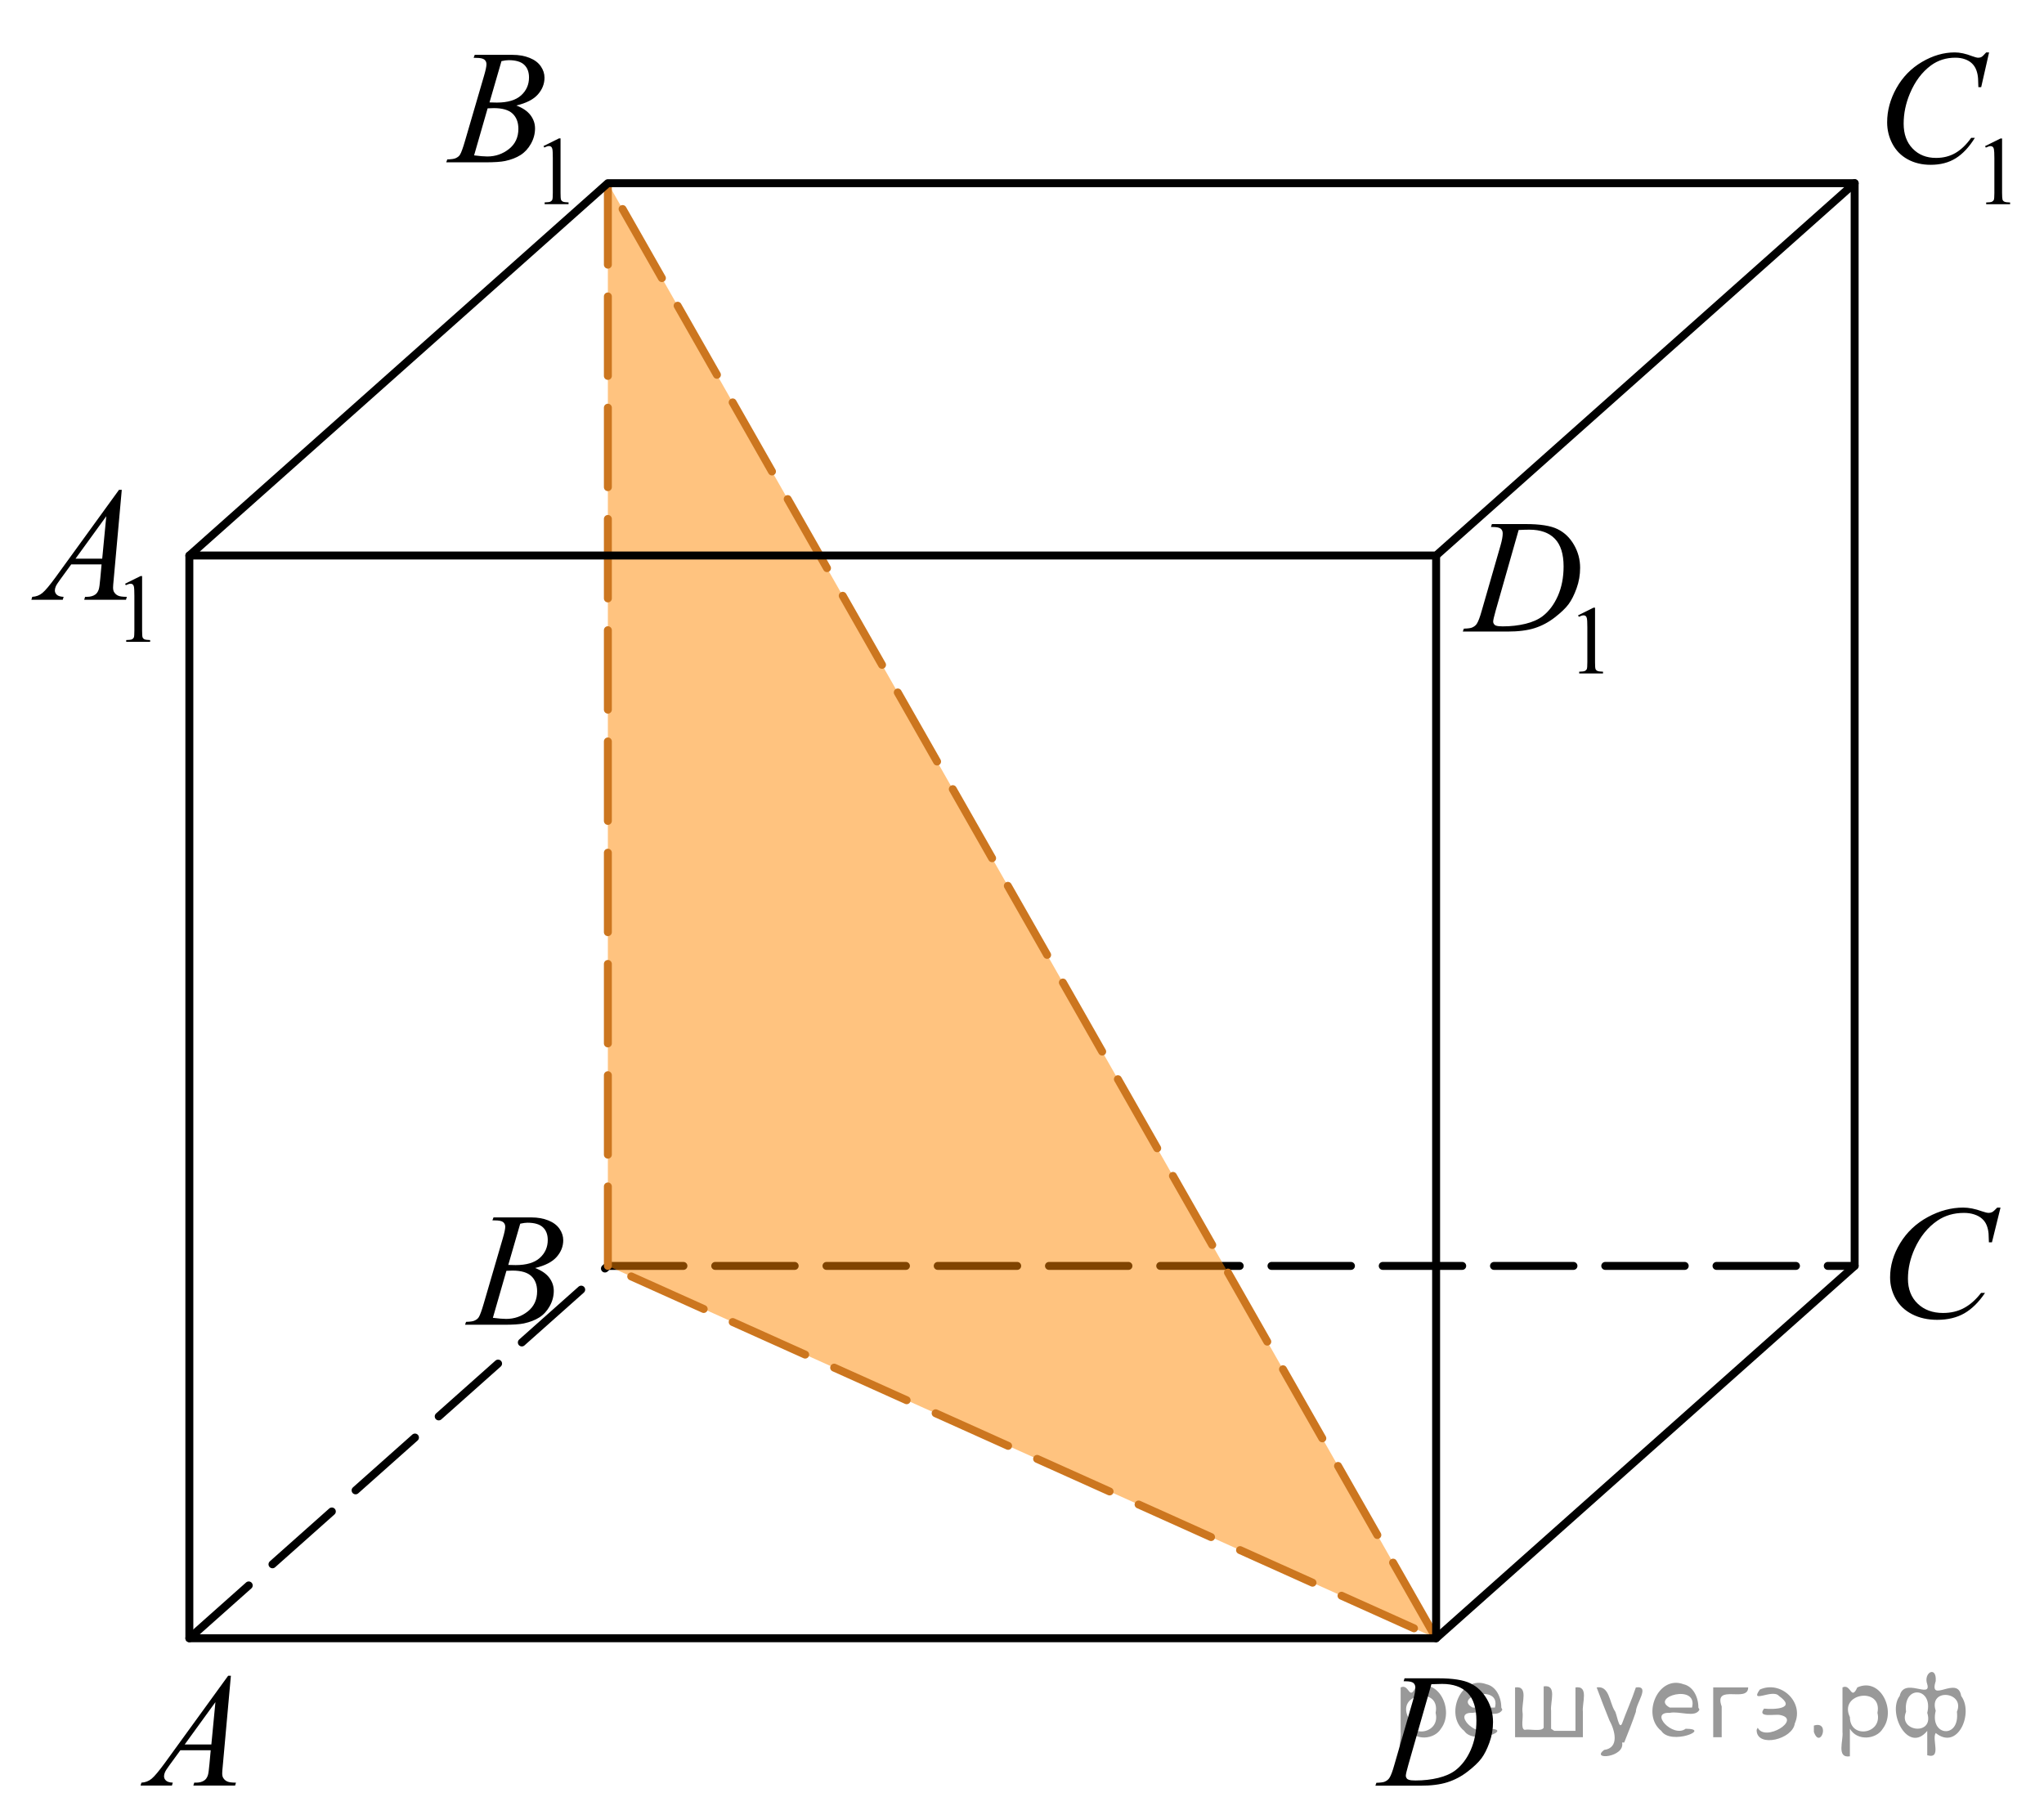 <?xml version="1.0" encoding="utf-8"?>
<!-- Generator: Adobe Illustrator 16.0.0, SVG Export Plug-In . SVG Version: 6.00 Build 0)  -->
<!DOCTYPE svg PUBLIC "-//W3C//DTD SVG 1.1//EN" "http://www.w3.org/Graphics/SVG/1.1/DTD/svg11.dtd">
<svg version="1.1" id="Слой_1" xmlns="http://www.w3.org/2000/svg" xmlns:xlink="http://www.w3.org/1999/xlink" x="0px" y="0px"
	 width="192.909px" height="171.319px" viewBox="-26.79 -7.263 192.909 171.319"
	 enable-background="new -26.79 -7.263 192.909 171.319" xml:space="preserve">
<g>
	<g>
		<g>
			<g>
				<defs>
					<rect id="SVGID_1_" x="-16.475" y="147.358" width="15.11" height="16.697"/>
				</defs>
				<clipPath id="SVGID_2_">
					<use xlink:href="#SVGID_1_"  overflow="visible"/>
				</clipPath>
				<g clip-path="url(#SVGID_2_)">
					<path d="M-4.999,150.898l-0.76,8.433c-0.04,0.396-0.06,0.651-0.06,0.774c0,0.201,0.037,0.354,0.111,0.457
						c0.093,0.146,0.22,0.252,0.38,0.32c0.159,0.07,0.429,0.104,0.808,0.104l-0.081,0.275h-3.94l0.082-0.275h0.169
						c0.32,0,0.581-0.068,0.782-0.211c0.143-0.094,0.254-0.25,0.332-0.471c0.055-0.154,0.105-0.519,0.155-1.091l0.118-1.286h-2.863
						l-1.018,1.397c-0.231,0.313-0.377,0.539-0.436,0.676c-0.06,0.14-0.089,0.267-0.089,0.386c0,0.159,0.064,0.297,0.192,0.411
						c0.127,0.115,0.339,0.177,0.634,0.188l-0.081,0.275h-2.959l0.082-0.275c0.363-0.018,0.685-0.139,0.963-0.37
						c0.277-0.23,0.691-0.728,1.243-1.482l5.977-8.235L-4.999,150.898L-4.999,150.898z M-6.459,153.387l-2.899,3.998h2.516
						L-6.459,153.387z"/>
				</g>
			</g>
		</g>
	</g>
</g>
<g>
	<g>
		<g>
			<g>
				<defs>
					<rect id="SVGID_3_" x="14.468" y="103.867" width="15.112" height="16.696"/>
				</defs>
				<clipPath id="SVGID_4_">
					<use xlink:href="#SVGID_3_"  overflow="visible"/>
				</clipPath>
				<g clip-path="url(#SVGID_4_)">
					<path d="M19.682,107.916l0.104-0.277h3.571c0.6,0,1.135,0.096,1.604,0.283c0.469,0.188,0.821,0.455,1.056,0.793
						c0.233,0.34,0.351,0.697,0.351,1.076c0,0.584-0.208,1.108-0.624,1.58c-0.416,0.471-1.093,0.817-2.032,1.043
						c0.604,0.229,1.05,0.533,1.335,0.912c0.285,0.379,0.428,0.795,0.428,1.248c0,0.502-0.128,0.98-0.384,1.439
						c-0.255,0.459-0.584,0.814-0.984,1.068c-0.401,0.254-0.885,0.439-1.45,0.562c-0.403,0.086-1.033,0.127-1.889,0.127h-3.667
						l0.096-0.274c0.384-0.011,0.645-0.047,0.782-0.111c0.196-0.084,0.337-0.195,0.421-0.336c0.118-0.189,0.275-0.623,0.472-1.301
						l1.793-6.138c0.152-0.521,0.229-0.883,0.229-1.092c0-0.185-0.067-0.33-0.202-0.438c-0.136-0.107-0.393-0.16-0.771-0.16
						C19.835,107.922,19.756,107.92,19.682,107.916z M19.727,117.115c0.531,0.066,0.946,0.104,1.247,0.104
						c0.767,0,1.447-0.232,2.04-0.701c0.593-0.469,0.889-1.104,0.889-1.906c0-0.611-0.184-1.09-0.55-1.436
						c-0.366-0.344-0.958-0.518-1.774-0.518c-0.157,0-0.35,0.01-0.575,0.021L19.727,117.115z M21.18,112.123
						c0.319,0.01,0.551,0.016,0.693,0.016c1.023,0,1.784-0.227,2.284-0.678c0.499-0.451,0.749-1.017,0.749-1.691
						c0-0.514-0.153-0.912-0.458-1.199c-0.305-0.286-0.792-0.432-1.461-0.432c-0.177,0-0.403,0.031-0.679,0.092L21.18,112.123z"/>
				</g>
			</g>
		</g>
	</g>
</g>
<g>
	<g>
		<g>
			<g>
				<defs>
					<rect id="SVGID_5_" x="148.248" y="103.177" width="17.856" height="18.078"/>
				</defs>
				<clipPath id="SVGID_6_">
					<use xlink:href="#SVGID_5_"  overflow="visible"/>
				</clipPath>
				<g clip-path="url(#SVGID_6_)">
					<path d="M162.015,106.712l-0.808,3.278h-0.288l-0.031-0.821c-0.025-0.3-0.088-0.564-0.185-0.8
						c-0.097-0.233-0.239-0.438-0.433-0.608c-0.19-0.172-0.437-0.306-0.729-0.402c-0.293-0.098-0.617-0.146-0.976-0.146
						c-0.953,0-1.787,0.243-2.504,0.73c-0.908,0.623-1.625,1.502-2.143,2.638c-0.426,0.938-0.639,1.886-0.639,2.847
						c0,0.979,0.307,1.766,0.919,2.35c0.612,0.587,1.409,0.88,2.39,0.88c0.741,0,1.4-0.154,1.979-0.466
						c0.578-0.309,1.115-0.782,1.611-1.426h0.375c-0.587,0.871-1.236,1.512-1.949,1.924c-0.715,0.41-1.569,0.615-2.566,0.615
						c-0.885,0-1.668-0.174-2.35-0.521c-0.686-0.347-1.203-0.832-1.561-1.461c-0.355-0.628-0.533-1.302-0.533-2.022
						c0-1.104,0.313-2.183,0.949-3.228c0.635-1.046,1.505-1.867,2.607-2.466c1.104-0.599,2.222-0.896,3.346-0.896
						c0.527,0,1.119,0.116,1.773,0.352c0.287,0.101,0.494,0.148,0.623,0.148s0.238-0.023,0.336-0.074s0.258-0.19,0.479-0.426
						H162.015L162.015,106.712z"/>
				</g>
			</g>
		</g>
	</g>
</g>
<g>
	<g>
		<g>
			<g>
				<defs>
					<rect id="SVGID_7_" x="100.502" y="147.357" width="16.489" height="16.699"/>
				</defs>
				<clipPath id="SVGID_8_">
					<use xlink:href="#SVGID_7_"  overflow="visible"/>
				</clipPath>
				<g clip-path="url(#SVGID_8_)">
					<path d="M105.683,151.414l0.088-0.275h3.195c1.354,0,2.355,0.156,3.008,0.471c0.652,0.313,1.172,0.81,1.563,1.482
						c0.39,0.676,0.582,1.397,0.582,2.172c0,0.662-0.11,1.307-0.336,1.932c-0.226,0.628-0.478,1.128-0.761,1.505
						c-0.282,0.375-0.717,0.791-1.303,1.243c-0.586,0.453-1.221,0.787-1.904,1.005c-0.685,0.219-1.539,0.325-2.563,0.325h-4.236
						l0.096-0.274c0.392-0.013,0.65-0.045,0.783-0.104c0.196-0.084,0.342-0.199,0.438-0.345c0.143-0.209,0.303-0.629,0.479-1.264
						l1.771-6.129c0.139-0.482,0.206-0.861,0.206-1.136c0-0.194-0.063-0.346-0.19-0.448c-0.129-0.104-0.379-0.156-0.754-0.156
						L105.683,151.414L105.683,151.414z M108.302,151.696l-2.17,7.587c-0.162,0.567-0.244,0.921-0.244,1.056
						c0,0.08,0.026,0.156,0.078,0.23c0.051,0.074,0.121,0.123,0.21,0.147c0.128,0.046,0.335,0.066,0.62,0.066
						c0.771,0,1.488-0.08,2.15-0.242s1.205-0.401,1.629-0.722c0.6-0.465,1.08-1.104,1.438-1.913
						c0.358-0.813,0.538-1.736,0.538-2.771c0-1.172-0.274-2.043-0.825-2.612c-0.553-0.568-1.354-0.854-2.414-0.854
						C109.052,151.668,108.715,151.678,108.302,151.696z"/>
				</g>
			</g>
		</g>
	</g>
</g>
<g>
	<g>
		<g>
			<g>
				<defs>
					<rect id="SVGID_9_" x="-26.79" y="34.024" width="17.87" height="22.287"/>
				</defs>
				<clipPath id="SVGID_10_">
					<use xlink:href="#SVGID_9_"  overflow="visible"/>
				</clipPath>
				<g clip-path="url(#SVGID_10_)">
					<path d="M-14.984,47.83l1.46-0.724h0.146v5.136c0,0.341,0.014,0.554,0.042,0.638c0.028,0.083,0.086,0.146,0.175,0.192
						c0.089,0.045,0.269,0.069,0.54,0.075v0.166h-2.258v-0.166c0.284-0.006,0.467-0.029,0.549-0.073
						c0.083-0.043,0.141-0.103,0.173-0.176c0.032-0.072,0.049-0.292,0.049-0.656V48.96c0-0.442-0.015-0.728-0.044-0.854
						c-0.021-0.096-0.059-0.166-0.113-0.211c-0.055-0.044-0.12-0.065-0.196-0.065c-0.109,0-0.262,0.046-0.456,0.139L-14.984,47.83z"
						/>
				</g>
			</g>
		</g>
	</g>
	<g>
		<g>
			<g>
				<defs>
					<rect id="SVGID_11_" x="-26.79" y="34.024" width="17.87" height="22.287"/>
				</defs>
				<clipPath id="SVGID_12_">
					<use xlink:href="#SVGID_11_"  overflow="visible"/>
				</clipPath>
				<g clip-path="url(#SVGID_12_)">
					<path d="M-15.297,38.97l-0.761,8.439c-0.04,0.394-0.06,0.652-0.06,0.777c0,0.199,0.037,0.353,0.111,0.456
						c0.094,0.146,0.22,0.252,0.38,0.321c0.16,0.07,0.43,0.104,0.809,0.104l-0.081,0.276h-3.943l0.082-0.276h0.17
						c0.319,0,0.58-0.069,0.782-0.21c0.143-0.095,0.254-0.252,0.332-0.472c0.055-0.154,0.106-0.519,0.155-1.092l0.118-1.287h-2.865
						l-1.019,1.399c-0.231,0.313-0.377,0.54-0.436,0.677c-0.06,0.138-0.089,0.266-0.089,0.386c0,0.159,0.064,0.297,0.192,0.411
						c0.128,0.115,0.34,0.177,0.635,0.188l-0.081,0.276h-2.961l0.081-0.276c0.364-0.016,0.686-0.139,0.964-0.37
						c0.277-0.229,0.692-0.728,1.244-1.484l5.98-8.245L-15.297,38.97L-15.297,38.97z M-16.759,41.46l-2.902,4.003h2.518
						L-16.759,41.46z"/>
				</g>
			</g>
		</g>
	</g>
</g>
<g>
	<g>
		<g>
			<g>
				<defs>
					<rect id="SVGID_13_" x="12.709" y="-7.263" width="17.871" height="22.288"/>
				</defs>
				<clipPath id="SVGID_14_">
					<use xlink:href="#SVGID_13_"  overflow="visible"/>
				</clipPath>
				<g clip-path="url(#SVGID_14_)">
					<path d="M24.507,6.521l1.46-0.723h0.146v5.135c0,0.341,0.014,0.554,0.042,0.638c0.028,0.083,0.086,0.147,0.175,0.192
						s0.269,0.07,0.54,0.076v0.166h-2.258v-0.166c0.284-0.006,0.467-0.03,0.549-0.074c0.083-0.043,0.141-0.102,0.173-0.175
						s0.049-0.292,0.049-0.657V7.651c0-0.441-0.015-0.727-0.044-0.853c-0.021-0.096-0.059-0.166-0.113-0.211
						c-0.055-0.044-0.12-0.066-0.196-0.066c-0.109,0-0.262,0.046-0.456,0.14L24.507,6.521z"/>
				</g>
			</g>
		</g>
	</g>
	<g>
		<g>
			<g>
				<defs>
					<rect id="SVGID_15_" x="12.709" y="-7.263" width="17.871" height="22.288"/>
				</defs>
				<clipPath id="SVGID_16_">
					<use xlink:href="#SVGID_15_"  overflow="visible"/>
				</clipPath>
				<g clip-path="url(#SVGID_16_)">
					<path d="M17.91-1.809l0.103-0.277h3.573c0.601,0,1.136,0.096,1.606,0.285c0.47,0.188,0.821,0.452,1.056,0.793
						c0.233,0.339,0.351,0.697,0.351,1.076c0,0.583-0.208,1.111-0.624,1.582c-0.416,0.473-1.094,0.819-2.034,1.044
						c0.605,0.229,1.051,0.534,1.337,0.913c0.285,0.379,0.428,0.795,0.428,1.249c0,0.504-0.128,0.985-0.384,1.444
						c-0.256,0.459-0.585,0.815-0.985,1.069c-0.401,0.255-0.885,0.44-1.451,0.562c-0.403,0.085-1.034,0.127-1.891,0.127h-3.669
						l0.096-0.275c0.384-0.012,0.645-0.049,0.782-0.112c0.197-0.085,0.338-0.197,0.421-0.337c0.118-0.189,0.276-0.624,0.473-1.302
						l1.795-6.144c0.152-0.519,0.229-0.883,0.229-1.093c0-0.185-0.067-0.33-0.203-0.438c-0.136-0.105-0.393-0.159-0.771-0.159
						C18.062-1.802,17.984-1.805,17.91-1.809z M17.954,7.401c0.532,0.069,0.948,0.104,1.248,0.104c0.768,0,1.448-0.234,2.042-0.703
						c0.593-0.469,0.89-1.104,0.89-1.908c0-0.612-0.184-1.092-0.551-1.437s-0.958-0.516-1.776-0.516
						c-0.157,0-0.35,0.008-0.576,0.022L17.954,7.401z M19.409,2.402c0.319,0.011,0.551,0.016,0.693,0.016
						c1.024,0,1.786-0.227,2.286-0.677c0.499-0.451,0.749-1.017,0.749-1.694c0-0.514-0.152-0.914-0.458-1.201
						c-0.305-0.286-0.792-0.43-1.462-0.43c-0.177,0-0.403,0.028-0.679,0.09L19.409,2.402z"/>
				</g>
			</g>
		</g>
	</g>
</g>
<g>
	<g>
		<g>
			<g>
				<defs>
					<rect id="SVGID_17_" x="148.248" y="-7.26" width="17.871" height="22.285"/>
				</defs>
				<clipPath id="SVGID_18_">
					<use xlink:href="#SVGID_17_"  overflow="visible"/>
				</clipPath>
				<g clip-path="url(#SVGID_18_)">
					<path d="M160.556,6.529l1.461-0.723h0.146v5.135c0,0.342,0.016,0.555,0.042,0.639c0.026,0.083,0.086,0.146,0.175,0.191
						c0.09,0.045,0.27,0.07,0.54,0.076v0.166h-2.258v-0.166c0.284-0.006,0.467-0.03,0.549-0.074
						c0.083-0.043,0.142-0.102,0.175-0.175c0.03-0.073,0.049-0.292,0.049-0.657V7.659c0-0.442-0.017-0.728-0.045-0.854
						c-0.021-0.096-0.06-0.166-0.113-0.211c-0.055-0.044-0.118-0.066-0.194-0.066c-0.108,0-0.263,0.047-0.456,0.14L160.556,6.529z"
						/>
				</g>
			</g>
		</g>
	</g>
	<g>
		<g>
			<g>
				<defs>
					<rect id="SVGID_19_" x="148.248" y="-7.26" width="17.871" height="22.285"/>
				</defs>
				<clipPath id="SVGID_20_">
					<use xlink:href="#SVGID_19_"  overflow="visible"/>
				</clipPath>
				<g clip-path="url(#SVGID_20_)">
					<path d="M160.937-2.321l-0.746,3.284h-0.266l-0.029-0.823c-0.022-0.299-0.08-0.564-0.17-0.8
						c-0.088-0.235-0.223-0.438-0.396-0.61c-0.18-0.172-0.4-0.307-0.672-0.402c-0.271-0.099-0.571-0.146-0.901-0.146
						c-0.881,0-1.649,0.245-2.312,0.733c-0.842,0.624-1.502,1.504-1.979,2.641c-0.396,0.938-0.593,1.889-0.593,2.852
						c0,0.982,0.282,1.768,0.851,2.354c0.564,0.586,1.301,0.879,2.207,0.879c0.686,0,1.293-0.154,1.828-0.464
						c0.532-0.31,1.028-0.785,1.486-1.429h0.348c-0.541,0.873-1.143,1.515-1.803,1.926c-0.658,0.412-1.447,0.617-2.37,0.617
						c-0.815,0-1.541-0.173-2.171-0.521c-0.63-0.347-1.107-0.834-1.438-1.463c-0.33-0.628-0.496-1.304-0.496-2.027
						c0-1.106,0.293-2.185,0.879-3.231s1.391-1.87,2.412-2.469c1.021-0.6,2.051-0.897,3.09-0.897c0.486,0,1.033,0.117,1.639,0.353
						c0.268,0.1,0.458,0.148,0.576,0.148c0.117,0,0.223-0.023,0.311-0.074c0.088-0.05,0.236-0.191,0.442-0.427h0.272V-2.321
						L160.937-2.321z"/>
				</g>
			</g>
		</g>
	</g>
</g>
<g>
	<g>
		<g>
			<g>
				<defs>
					<rect id="SVGID_21_" x="108.748" y="37.024" width="19.183" height="22.287"/>
				</defs>
				<clipPath id="SVGID_22_">
					<use xlink:href="#SVGID_21_"  overflow="visible"/>
				</clipPath>
				<g clip-path="url(#SVGID_22_)">
					<path d="M122.144,50.814l1.457-0.723h0.146v5.135c0,0.341,0.014,0.555,0.042,0.639c0.027,0.083,0.086,0.146,0.174,0.191
						c0.089,0.045,0.268,0.07,0.538,0.076v0.166h-2.249v-0.166c0.281-0.006,0.464-0.03,0.547-0.074
						c0.082-0.043,0.141-0.102,0.172-0.175c0.032-0.073,0.049-0.292,0.049-0.657v-3.282c0-0.441-0.016-0.727-0.045-0.853
						c-0.021-0.096-0.058-0.166-0.111-0.211c-0.055-0.044-0.12-0.066-0.194-0.066c-0.106,0-0.263,0.046-0.454,0.14L122.144,50.814z"
						/>
				</g>
			</g>
		</g>
	</g>
	<g>
		<g>
			<g>
				<defs>
					<rect id="SVGID_23_" x="108.748" y="37.024" width="19.183" height="22.287"/>
				</defs>
				<clipPath id="SVGID_24_">
					<use xlink:href="#SVGID_23_"  overflow="visible"/>
				</clipPath>
				<g clip-path="url(#SVGID_24_)">
					<path d="M113.925,42.475l0.088-0.276h3.188c1.351,0,2.35,0.156,2.998,0.472c0.649,0.314,1.17,0.81,1.559,1.485
						c0.39,0.675,0.581,1.399,0.581,2.173c0,0.664-0.109,1.309-0.335,1.935s-0.478,1.127-0.76,1.504
						c-0.28,0.376-0.716,0.792-1.3,1.245c-0.584,0.454-1.217,0.79-1.896,1.007c-0.684,0.217-1.532,0.325-2.555,0.325h-4.226
						l0.097-0.276c0.389-0.011,0.646-0.045,0.778-0.104c0.196-0.085,0.342-0.199,0.438-0.344c0.143-0.21,0.302-0.632,0.479-1.266
						l1.767-6.135c0.139-0.483,0.207-0.863,0.207-1.138c0-0.194-0.063-0.345-0.191-0.448c-0.128-0.104-0.378-0.157-0.75-0.157
						L113.925,42.475L113.925,42.475z M116.537,42.759l-2.163,7.594c-0.161,0.568-0.242,0.92-0.242,1.056
						c0,0.079,0.023,0.156,0.077,0.231c0.052,0.074,0.121,0.125,0.21,0.149c0.127,0.045,0.333,0.066,0.618,0.066
						c0.771,0,1.483-0.081,2.146-0.243c0.659-0.161,1.2-0.401,1.623-0.722c0.6-0.464,1.076-1.103,1.436-1.916
						c0.357-0.813,0.537-1.737,0.537-2.774c0-1.173-0.273-2.044-0.824-2.614c-0.549-0.571-1.352-0.857-2.405-0.857
						C117.285,42.728,116.949,42.738,116.537,42.759z"/>
				</g>
			</g>
		</g>
	</g>
</g>
<polyline fill="none" stroke="#000000" stroke-width="0.75" stroke-linecap="round" stroke-linejoin="round" stroke-miterlimit="10" stroke-dasharray="7.5,3" points="
	-8.919,147.358 30.58,112.216 148.248,112.216 "/>
<polygon opacity="0.5" fill="#FF8800" enable-background="new    " points="30.58,112.216 30.58,10.025 108.748,147.358 "/>
<polygon fill="none" stroke="#CC761F" stroke-width="0.75" stroke-linecap="round" stroke-linejoin="round" stroke-miterlimit="10" stroke-dasharray="7.5,3" points="
	30.58,112.216 30.58,10.025 108.748,147.358 "/>
<polygon fill="none" stroke="#000000" stroke-width="0.75" stroke-linecap="round" stroke-linejoin="round" stroke-miterlimit="10" points="
	108.748,45.168 -8.919,45.168 30.58,10.025 148.248,10.025 "/>
<line fill="none" stroke="#000000" stroke-width="0.75" stroke-linecap="round" stroke-linejoin="round" stroke-miterlimit="10" x1="108.748" y1="45.168" x2="108.748" y2="147.358"/>
<polyline fill="none" stroke="#000000" stroke-width="0.75" stroke-linecap="round" stroke-linejoin="round" stroke-miterlimit="10" points="
	148.248,10.025 148.248,112.216 108.748,147.358 -8.919,147.358 -8.919,45.168 "/>
<g style="stroke:none;fill:#000;fill-opacity:0.4" > <path d="m 106.1,156.0 c 0,0.8 0,1.6 0,2.5 -1.3,0.2 -0.6,-1.5 -0.7,-2.3 0,-1.4 0,-2.8 0,-4.2 0.8,-0.4 0.8,1.3 1.4,0.0 2.2,-1.0 3.7,2.2 2.4,3.9 -0.6,1.0 -2.4,1.2 -3.1,0.0 z m 2.6,-1.6 c 0.5,-2.5 -3.7,-1.9 -2.6,0.4 0.0,2.1 3.1,1.6 2.6,-0.4 z" /> <path d="m 115.0,154.1 c -0.4,0.8 -1.9,0.1 -2.8,0.3 -2.0,-0.1 0.3,2.4 1.5,1.5 2.5,0.0 -1.4,1.6 -2.3,0.2 -1.9,-1.5 -0.3,-5.3 2.1,-4.4 0.9,0.2 1.4,1.2 1.4,2.2 z m -0.7,-0.2 c 0.6,-2.3 -4.0,-1.0 -2.1,0.0 0.7,0 1.4,-0.0 2.1,-0.0 z" /> <path d="m 119.9,156.1 c 0.6,0 1.3,0 2.0,0 0,-1.3 0,-2.7 0,-4.1 1.3,-0.2 0.6,1.5 0.7,2.3 0,0.8 0,1.6 0,2.4 -2.1,0 -4.2,0 -6.4,0 0,-1.5 0,-3.1 0,-4.7 1.3,-0.2 0.6,1.5 0.7,2.3 0.1,0.5 -0.2,1.6 0.2,1.7 0.5,-0.1 1.6,0.2 1.8,-0.2 0,-1.3 0,-2.6 0,-3.9 1.3,-0.2 0.6,1.5 0.7,2.3 0,0.5 0,1.1 0,1.7 z" /> <path d="m 126.3,157.2 c 0.3,1.4 -3.0,1.7 -1.7,0.7 1.5,-0.2 1.0,-1.9 0.5,-2.8 -0.4,-1.0 -0.8,-2.0 -1.2,-3.1 1.2,-0.2 1.2,1.4 1.7,2.2 0.2,0.2 0.4,1.9 0.7,1.2 0.4,-1.1 0.9,-2.2 1.3,-3.4 1.4,-0.2 0.0,1.5 -0.0,2.3 -0.3,0.9 -0.7,1.9 -1.1,2.9 z" /> <path d="m 133.6,154.1 c -0.4,0.8 -1.9,0.1 -2.8,0.3 -2.0,-0.1 0.3,2.4 1.5,1.5 2.5,0.0 -1.4,1.6 -2.3,0.2 -1.9,-1.5 -0.3,-5.3 2.1,-4.4 0.9,0.2 1.4,1.2 1.4,2.2 z m -0.7,-0.2 c 0.6,-2.3 -4.0,-1.0 -2.1,0.0 0.7,0 1.4,-0.0 2.1,-0.0 z" /> <path d="m 134.9,156.7 c 0,-1.5 0,-3.1 0,-4.7 1.1,0 2.2,0 3.3,0 0.0,1.5 -3.3,-0.4 -2.5,1.8 0,0.9 0,1.9 0,2.9 -0.2,0 -0.5,0 -0.7,0 z" /> <path d="m 139.1,155.8 c 0.7,1.4 4.2,-0.8 2.1,-1.2 -0.5,-0.1 -2.2,0.3 -1.5,-0.6 1.0,0.1 3.1,0.0 1.4,-1.2 -0.6,-0.7 -2.8,0.8 -1.8,-0.6 2.0,-0.9 4.2,1.2 3.3,3.2 -0.2,1.5 -3.5,2.3 -3.6,0.7 l 0,-0.1 0,-0.0 0,0 z" /> <path d="m 144.4,155.6 c 1.6,-0.5 0.6,2.3 -0.0,0.6 -0.0,-0.2 0.0,-0.4 0.0,-0.6 z" /> <path d="m 147.8,156.0 c 0,0.8 0,1.6 0,2.5 -1.3,0.2 -0.6,-1.5 -0.7,-2.3 0,-1.4 0,-2.8 0,-4.2 0.8,-0.4 0.8,1.3 1.4,0.0 2.2,-1.0 3.7,2.2 2.4,3.9 -0.6,1.0 -2.4,1.2 -3.1,0.0 z m 2.6,-1.6 c 0.5,-2.5 -3.7,-1.9 -2.6,0.4 0.0,2.1 3.1,1.6 2.6,-0.4 z" /> <path d="m 153.1,154.3 c -0.8,1.9 2.7,2.3 2.0,0.1 0.6,-2.4 -2.3,-2.7 -2.0,-0.1 z m 2.0,4.2 c 0,-0.8 0,-1.6 0,-2.4 -1.8,2.2 -3.8,-1.7 -2.6,-3.3 0.4,-1.8 3.0,0.3 2.6,-1.1 -0.4,-1.1 0.9,-1.8 0.8,-0.3 -0.7,2.2 2.1,-0.6 2.4,1.4 1.2,1.6 -0.3,5.2 -2.4,3.5 -0.4,0.6 0.6,2.5 -0.8,2.1 z m 2.8,-4.2 c 0.8,-1.9 -2.7,-2.3 -2.0,-0.1 -0.6,2.4 2.3,2.7 2.0,0.1 z" /> </g></svg>

<!--File created and owned by https://sdamgia.ru. Copying is prohibited. All rights reserved.-->
